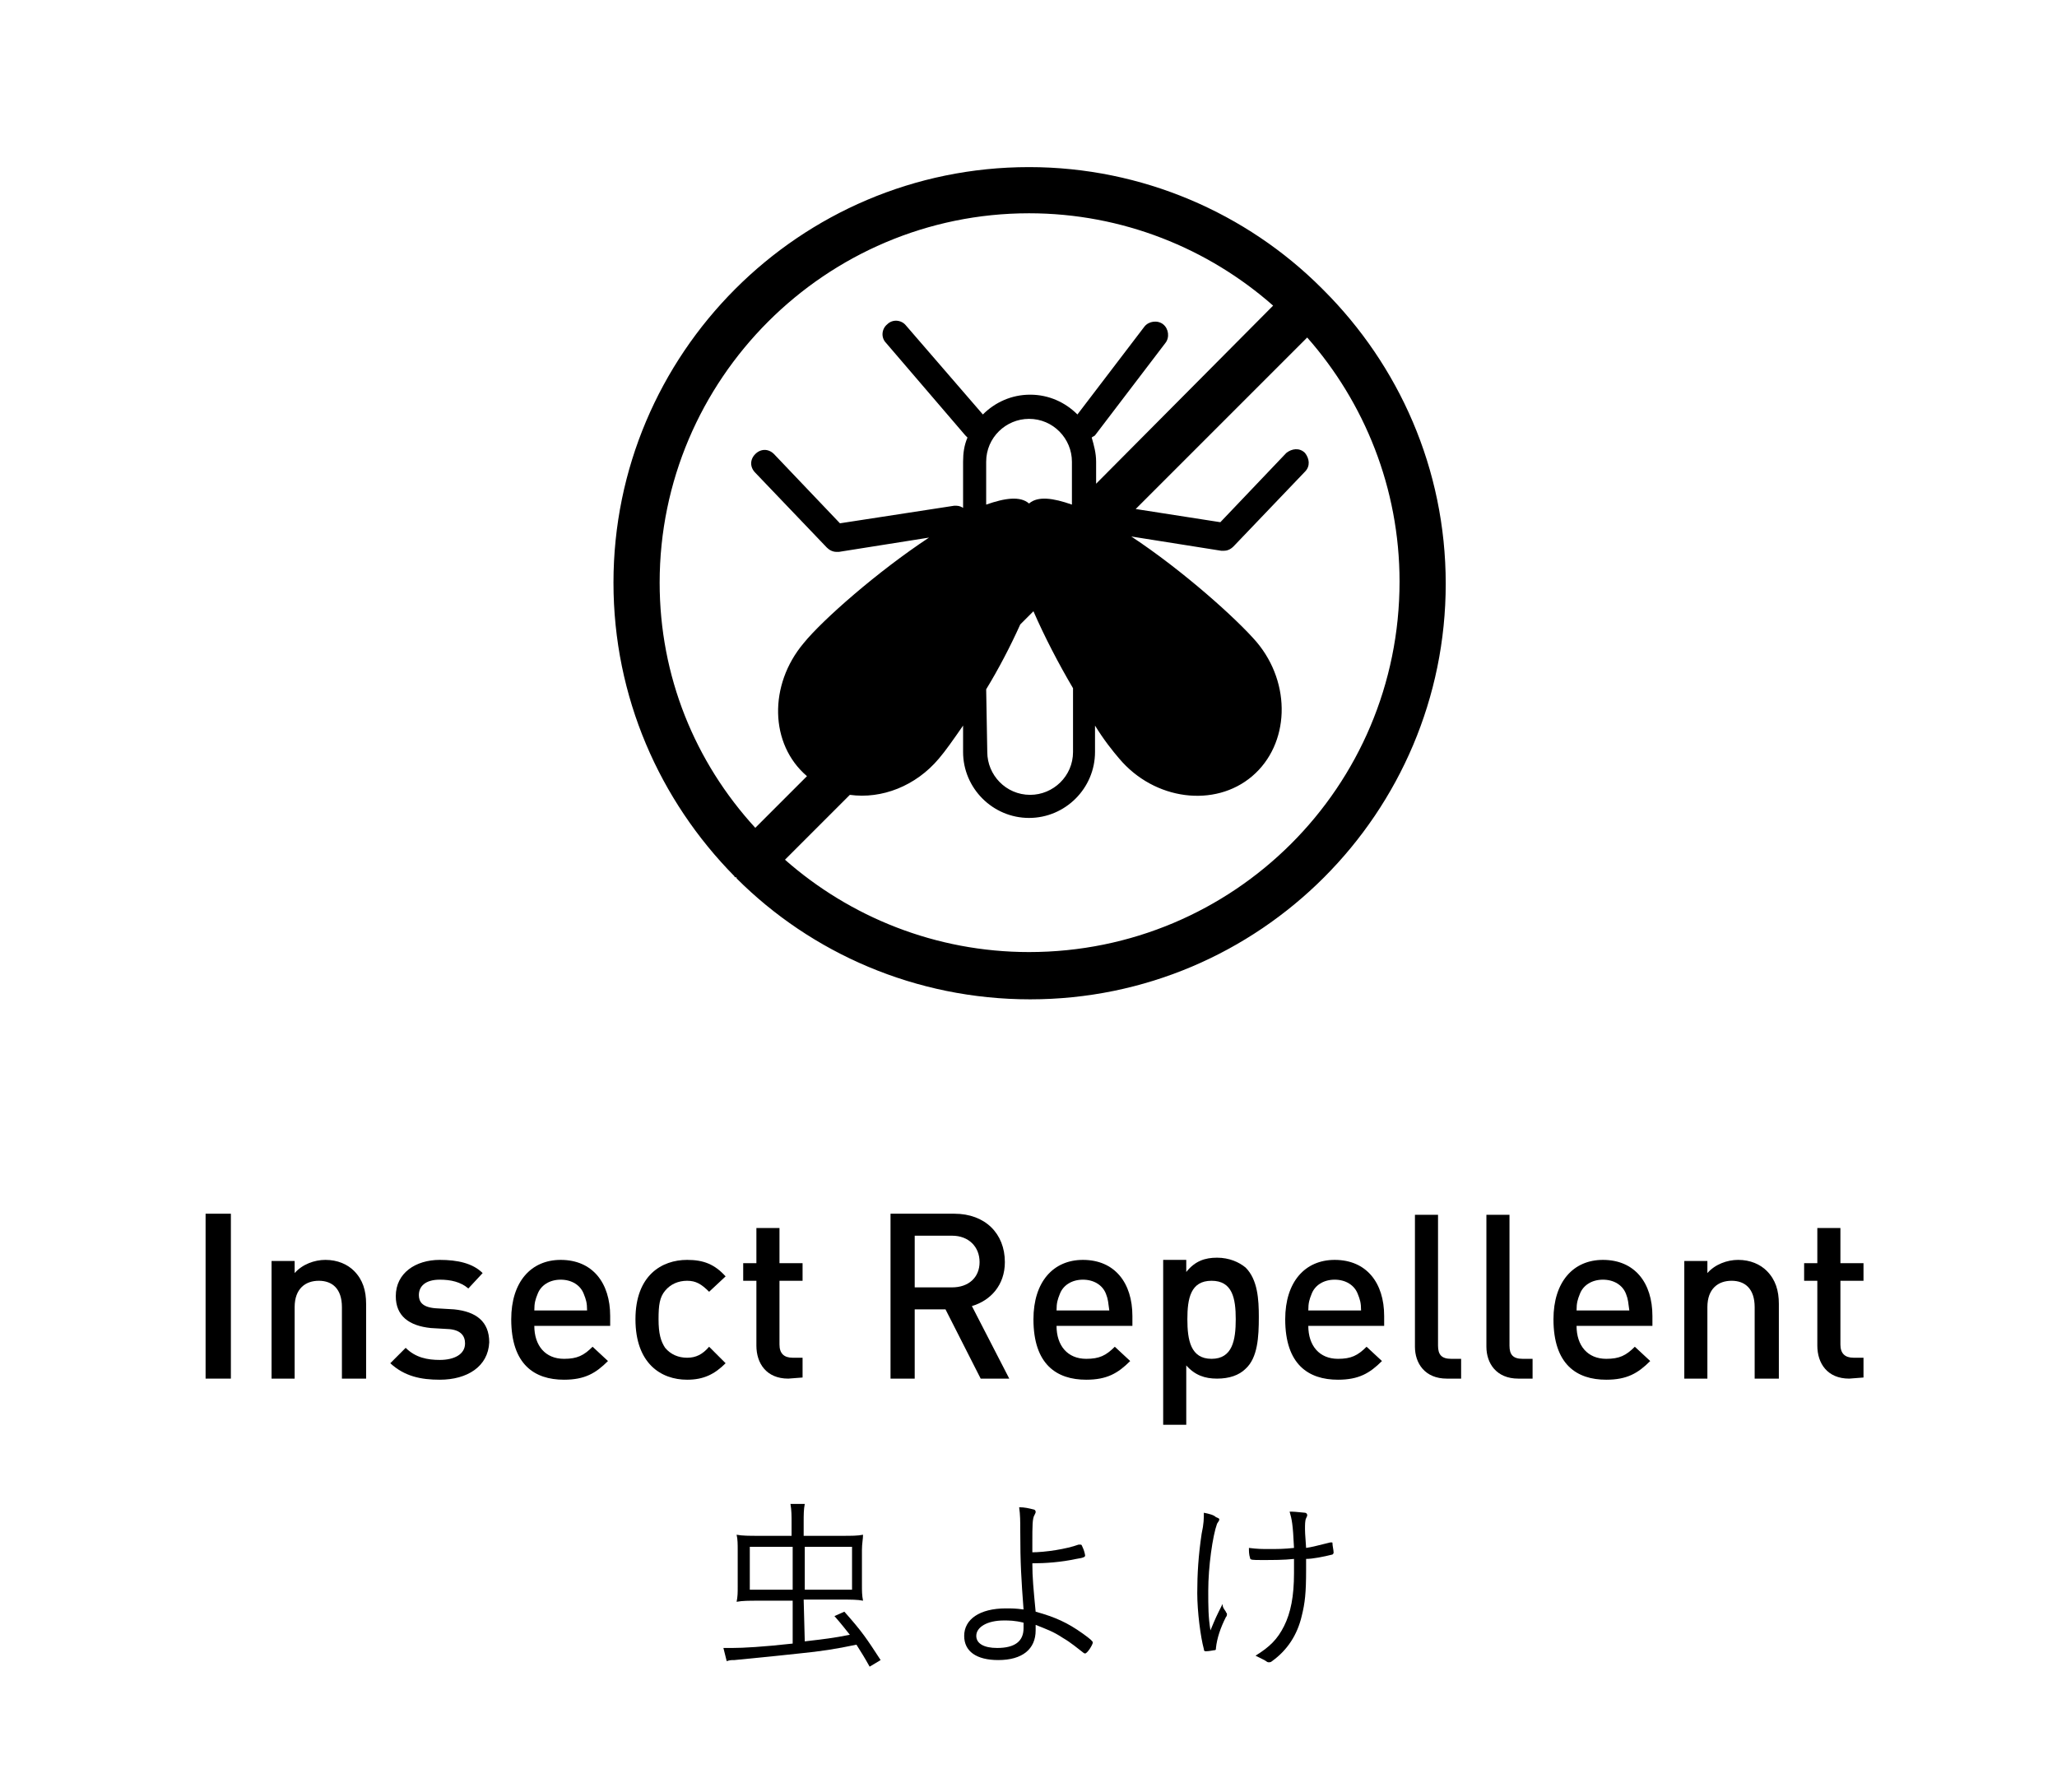 <?xml version="1.0" encoding="utf-8"?>
<!-- Generator: Adobe Illustrator 25.2.1, SVG Export Plug-In . SVG Version: 6.00 Build 0)  -->
<svg version="1.1" id="レイヤー_1" xmlns="http://www.w3.org/2000/svg" xmlns:xlink="http://www.w3.org/1999/xlink" x="0px"
	 y="0px" viewBox="0 0 187.1 163" style="enable-background:new 0 0 187.1 163;" xml:space="preserve">
<g>
	<g>
		<path d="M18.7,125.4v-15H21v15H18.7z"/>
		<path d="M31.1,125.4v-6.5c0-1.7-0.9-2.4-2.1-2.4s-2.2,0.7-2.2,2.4v6.5h-2.1v-10.7h2.1v1.1c0.7-0.8,1.8-1.2,2.8-1.2
			c1.1,0,2,0.4,2.6,1c0.8,0.8,1.1,1.8,1.1,3v6.8C33.3,125.4,31.1,125.4,31.1,125.4z"/>
		<path d="M40,125.5c-1.7,0-3.2-0.3-4.5-1.5l1.4-1.4c0.9,0.9,2,1.1,3.1,1.1c1.3,0,2.3-0.5,2.3-1.5c0-0.7-0.4-1.2-1.4-1.3l-1.7-0.1
			c-2-0.2-3.2-1.1-3.2-2.9c0-2.1,1.8-3.3,4-3.3c1.6,0,3,0.3,3.9,1.2l-1.3,1.4c-0.7-0.6-1.6-0.8-2.6-0.8c-1.3,0-1.9,0.6-1.9,1.4
			c0,0.6,0.3,1.1,1.5,1.2l1.7,0.1c2,0.2,3.2,1.1,3.2,3C44.4,124.3,42.5,125.5,40,125.5z"/>
		<path d="M48.6,120.6c0,1.8,1,3,2.7,3c1.2,0,1.8-0.3,2.6-1.1l1.4,1.3c-1.1,1.1-2.1,1.7-4,1.7c-2.7,0-4.8-1.4-4.8-5.5
			c0-3.4,1.8-5.4,4.5-5.4c2.9,0,4.5,2.1,4.5,5.1v0.9H48.6z M53.1,117.7c-0.3-0.8-1.1-1.3-2.1-1.3s-1.8,0.5-2.1,1.3
			c-0.2,0.5-0.3,0.8-0.3,1.5h4.8C53.4,118.5,53.3,118.2,53.1,117.7z"/>
		<path d="M62.5,125.5c-2.4,0-4.7-1.5-4.7-5.5s2.4-5.4,4.7-5.4c1.5,0,2.5,0.4,3.5,1.5l-1.5,1.4c-0.7-0.7-1.2-1-2-1s-1.5,0.3-2,0.9
			s-0.6,1.3-0.6,2.6s0.2,2,0.6,2.6c0.5,0.6,1.2,0.9,2,0.9s1.4-0.3,2-1L66,124C65,125,64,125.5,62.5,125.5z"/>
		<path d="M71.7,125.4c-2,0-2.9-1.4-2.9-3v-5.9h-1.2v-1.6h1.2v-3.2h2.1v3.2H73v1.6h-2.1v5.8c0,0.8,0.4,1.2,1.2,1.2H73v1.8
			L71.7,125.4L71.7,125.4z"/>
		<path d="M89.2,125.4l-3.2-6.3h-2.8v6.3H81v-15h5.8c2.8,0,4.6,1.8,4.6,4.4c0,2.1-1.3,3.5-3,4l3.4,6.6H89.2z M86.6,112.4h-3.4v4.7
			h3.4c1.5,0,2.5-0.9,2.5-2.3S88.1,112.4,86.6,112.4z"/>
		<path d="M96.1,120.6c0,1.8,1,3,2.7,3c1.2,0,1.8-0.3,2.6-1.1l1.4,1.3c-1.1,1.1-2.1,1.7-4,1.7c-2.7,0-4.8-1.4-4.8-5.5
			c0-3.4,1.8-5.4,4.5-5.4c2.9,0,4.5,2.1,4.5,5.1v0.9H96.1z M100.6,117.7c-0.3-0.8-1.1-1.3-2.1-1.3s-1.8,0.5-2.1,1.3
			c-0.2,0.5-0.3,0.8-0.3,1.5h4.8C100.8,118.5,100.8,118.2,100.6,117.7z"/>
		<path d="M113.3,124.5c-0.6,0.6-1.5,0.9-2.6,0.9s-2-0.3-2.8-1.2v5.4h-2.1v-15h2.1v1.1c0.8-1,1.7-1.3,2.8-1.3c1.1,0,2,0.4,2.6,0.9
			c1.1,1.1,1.2,2.9,1.2,4.5C114.5,121.6,114.4,123.5,113.3,124.5z M110.2,116.5c-1.9,0-2.2,1.6-2.2,3.5s0.3,3.6,2.2,3.6
			c1.9,0,2.2-1.7,2.2-3.6C112.4,118.1,112.1,116.5,110.2,116.5z"/>
		<path d="M119,120.6c0,1.8,1,3,2.7,3c1.2,0,1.8-0.3,2.6-1.1l1.4,1.3c-1.1,1.1-2.1,1.7-4,1.7c-2.7,0-4.8-1.4-4.8-5.5
			c0-3.4,1.8-5.4,4.5-5.4c2.9,0,4.5,2.1,4.5,5.1v0.9H119z M123.5,117.7c-0.3-0.8-1.1-1.3-2.1-1.3s-1.8,0.5-2.1,1.3
			c-0.2,0.5-0.3,0.8-0.3,1.5h4.8C123.8,118.5,123.7,118.2,123.5,117.7z"/>
		<path d="M131.6,125.4c-2,0-2.9-1.4-2.9-2.9v-12h2.1v11.9c0,0.8,0.3,1.2,1.2,1.2h0.9v1.8H131.6z"/>
		<path d="M138.1,125.4c-2,0-2.9-1.4-2.9-2.9v-12h2.1v11.9c0,0.8,0.3,1.2,1.2,1.2h0.9v1.8H138.1z"/>
		<path d="M143.4,120.6c0,1.8,1,3,2.7,3c1.2,0,1.8-0.3,2.6-1.1l1.4,1.3c-1.1,1.1-2.1,1.7-4,1.7c-2.7,0-4.8-1.4-4.8-5.5
			c0-3.4,1.8-5.4,4.5-5.4c2.9,0,4.5,2.1,4.5,5.1v0.9H143.4z M147.9,117.7c-0.3-0.8-1.1-1.3-2.1-1.3s-1.8,0.5-2.1,1.3
			c-0.2,0.5-0.3,0.8-0.3,1.5h4.8C148.1,118.5,148.1,118.2,147.9,117.7z"/>
		<path d="M159.6,125.4v-6.5c0-1.7-0.9-2.4-2.1-2.4s-2.2,0.7-2.2,2.4v6.5h-2.1v-10.7h2.1v1.1c0.7-0.8,1.8-1.2,2.8-1.2
			c1.1,0,2,0.4,2.6,1c0.8,0.8,1.1,1.8,1.1,3v6.8C161.8,125.4,159.6,125.4,159.6,125.4z"/>
		<path d="M168.2,125.4c-2,0-2.9-1.4-2.9-3v-5.9h-1.2v-1.6h1.2v-3.2h2.1v3.2h2.1v1.6h-2.1v5.8c0,0.8,0.4,1.2,1.2,1.2h0.9v1.8
			L168.2,125.4L168.2,125.4z"/>
	</g>
	<g>
		<path d="M73.2,149.3c1.7-0.2,2.6-0.3,4.1-0.6c-0.4-0.5-0.7-0.9-1.4-1.7l0.9-0.4c1.6,1.8,2,2.4,3.3,4.4l-1,0.6
			c-0.5-0.9-0.7-1.2-1.2-2c-1.9,0.4-3.2,0.6-5.2,0.8c-1.8,0.2-1.9,0.2-5.9,0.6c-0.3,0-0.4,0-0.7,0.1l-0.3-1.2c0.4,0,0.5,0,0.8,0
			c1,0,2.8-0.1,5.5-0.4v-3.9h-3.2c-0.7,0-1.4,0-1.9,0.1c0.1-0.5,0.1-0.8,0.1-1.4V141c0-0.5,0-1-0.1-1.4c0.5,0.1,1.2,0.1,2,0.1h3
			v-1.2c0-0.6,0-1.1-0.1-1.7h1.3c-0.1,0.5-0.1,1-0.1,1.7v1.2h3.4c1,0,1.5,0,2-0.1c0,0.4-0.1,0.8-0.1,1.4v3.2c0,0.5,0,0.9,0.1,1.4
			c-0.5-0.1-1.1-0.1-1.9-0.1h-3.5L73.2,149.3L73.2,149.3z M68.2,140.7v3.9h3.9v-3.9H68.2z M77.5,144.6v-3.9h-4.3v3.9H77.5z"/>
		<path d="M93.8,141.2c1.3,0,3.2-0.3,4.3-0.7c0,0,0.1,0,0.2,0s0.1,0.1,0.2,0.3s0.2,0.6,0.2,0.7s-0.1,0.2-0.8,0.3
			c-1.4,0.3-2.8,0.4-4,0.4c0,1.3,0.1,2.3,0.3,4.4c1.8,0.5,2.9,1,4.3,2c0.7,0.5,0.9,0.7,0.9,0.8c0,0.2-0.5,1-0.7,1c0,0-0.1,0-0.2-0.1
			c-0.4-0.3-1.1-0.9-1.8-1.3c-0.9-0.6-1.5-0.8-2.5-1.2c0,0.2,0,0.4,0,0.5c0,1.7-1.2,2.7-3.4,2.7c-2,0-3.1-0.8-3.1-2.2
			c0-1.5,1.4-2.5,3.8-2.5c0.5,0,0.9,0,1.6,0.1c-0.2-2.7-0.3-4.1-0.3-7.3c0-0.7,0-1.3-0.1-2c0.5,0,0.9,0.1,1.3,0.2
			c0.1,0,0.2,0.1,0.2,0.2c0,0.1,0,0.1-0.1,0.3c-0.2,0.3-0.2,1-0.2,2.5v0.9H93.8z M91.3,147.4c-1.5,0-2.5,0.6-2.5,1.4
			c0,0.7,0.7,1.1,1.9,1.1c1.6,0,2.4-0.6,2.4-1.8c0-0.5,0-0.5,0-0.5C92.3,147.4,91.8,147.4,91.3,147.4z"/>
		<path d="M110.6,138c0.2,0.1,0.3,0.1,0.3,0.2c0,0.1,0,0.1-0.2,0.4c-0.4,1.1-0.8,3.9-0.8,6.1c0,1.4,0,2.4,0.2,3.6
			c0.5-1.2,0.5-1.2,1.1-2.4c0,0.3,0.1,0.4,0.3,0.7c0,0.1,0.1,0.1,0.1,0.2c0,0.1,0,0.2-0.1,0.3c-0.5,1-0.8,1.9-0.9,2.8
			c0,0.1,0,0.2-0.1,0.2s-0.5,0.1-0.8,0.1c-0.1,0-0.2,0-0.2-0.2c-0.3-1.1-0.6-3.4-0.6-5.1c0-1.7,0.1-3.4,0.4-5.4
			c0.2-0.9,0.2-1.4,0.2-1.9C110,137.7,110.4,137.8,110.6,138z M117.3,137.5c0.1,0,0.2,0,0.2,0c0.3,0,1.1,0.1,1.2,0.1
			s0.2,0.1,0.2,0.2c0,0.1,0,0.1-0.1,0.3s-0.1,0.6-0.1,1c0,0.2,0,0.3,0.1,1.7c0.6-0.1,0.6-0.1,2.2-0.5c0.1,0,0.1,0,0.1,0
			c0.1,0,0.1,0,0.1,0.1c0,0.2,0.1,0.6,0.1,0.8c0,0.1,0,0.1-0.1,0.2c-0.8,0.2-1.8,0.4-2.4,0.4c0,0.3,0,0.6,0,1c0,2.1-0.1,3-0.4,4.2
			c-0.4,1.7-1.3,3.1-2.7,4.1c-0.1,0.1-0.2,0.1-0.3,0.1c-0.1,0-0.1,0-0.4-0.2c-0.2-0.1-0.4-0.2-0.8-0.4c1.3-0.8,2-1.5,2.6-2.7
			s0.9-2.7,0.9-4.8c0-0.4,0-0.8,0-1.3c-0.9,0.1-1.9,0.1-2.9,0.1c-0.9,0-1.1,0-1.1-0.2c-0.1-0.3-0.1-0.6-0.1-0.9
			c0.8,0.1,1.2,0.1,1.8,0.1c0.8,0,1.4,0,2.3-0.1C117.6,138.6,117.5,138.2,117.3,137.5z"/>
	</g>
	<path d="M120.4,26.4C120.4,26.3,120.4,26.3,120.4,26.4c-0.1-0.1-0.1-0.1-0.2-0.2c-6.8-6.8-16.3-11-26.6-11
		c-20.9,0-37.8,17-37.8,37.8c0,10.4,4.2,19.8,11,26.7c0,0,0,0.1,0.1,0.1s0.1,0,0.1,0.1c6.8,6.8,16.3,11,26.7,11
		c20.9,0,37.8-17,37.8-37.8C131.5,42.6,127.2,33.2,120.4,26.4z M93.6,19.4c8.5,0,16.3,3.2,22.2,8.4L99.7,44v-2
		c0-0.8-0.2-1.5-0.4-2.2c0.1-0.1,0.2-0.1,0.3-0.2l6.4-8.4c0.4-0.5,0.3-1.3-0.2-1.7c-0.5-0.4-1.3-0.3-1.7,0.2l-6.1,8
		c-1.1-1.1-2.6-1.8-4.3-1.8c-1.7,0-3.2,0.7-4.3,1.8l-7-8.1c-0.4-0.5-1.2-0.6-1.7-0.1c-0.5,0.4-0.6,1.2-0.1,1.7l7.2,8.4
		c0.1,0.1,0.1,0.1,0.2,0.2c-0.3,0.7-0.4,1.4-0.4,2.2v4.2C87.3,46,87.1,46,86.8,46l-10.4,1.6l-6-6.3c-0.5-0.5-1.2-0.5-1.7,0
		s-0.5,1.2,0,1.7l6.5,6.8c0.2,0.2,0.5,0.4,0.9,0.4c0.1,0,0.1,0,0.2,0l8.2-1.3c-4.7,3.1-9.7,7.5-11.4,9.6c-3.2,3.8-3.1,9.2,0.3,12.1
		l-4.7,4.7C63.2,69.3,60,61.5,60,53C60,34.5,75.1,19.4,93.6,19.4z M89.7,62.7c1.1-1.8,2.2-3.9,3.1-5.9l1.2-1.2c1,2.3,2.3,4.8,3.6,7
		v5.8c0,2.2-1.8,3.9-3.9,3.9c-2.2,0-3.9-1.8-3.9-3.9L89.7,62.7L89.7,62.7z M89.7,42c0-2.2,1.8-3.9,3.9-3.9c2.2,0,3.9,1.8,3.9,3.9
		v3.9c-1.7-0.6-3.1-0.8-3.9-0.1l0,0l0,0c-0.8-0.7-2.2-0.5-3.9,0.1V42z M93.6,86.6c-8.5,0-16.3-3.2-22.2-8.4l5.9-5.9
		c2.9,0.4,6-0.8,8.1-3.3c0.6-0.7,1.3-1.7,2.2-3v2.4c0,3.3,2.7,6,6,6s6-2.7,6-6V66c0.8,1.3,1.6,2.3,2.2,3l0,0
		c3.2,3.8,8.7,4.5,12.1,1.6s3.6-8.4,0.4-12.2c-1.8-2.1-6.7-6.5-11.4-9.6l8.2,1.3c0.1,0,0.1,0,0.2,0c0.3,0,0.6-0.1,0.9-0.4l6.5-6.8
		c0.5-0.5,0.4-1.2,0-1.7c-0.5-0.5-1.2-0.4-1.7,0l-6,6.3l-7.7-1.2l15.6-15.6c5.2,5.9,8.4,13.7,8.4,22.2
		C127.3,71.6,112.2,86.6,93.6,86.6z"/>
</g>
</svg>
